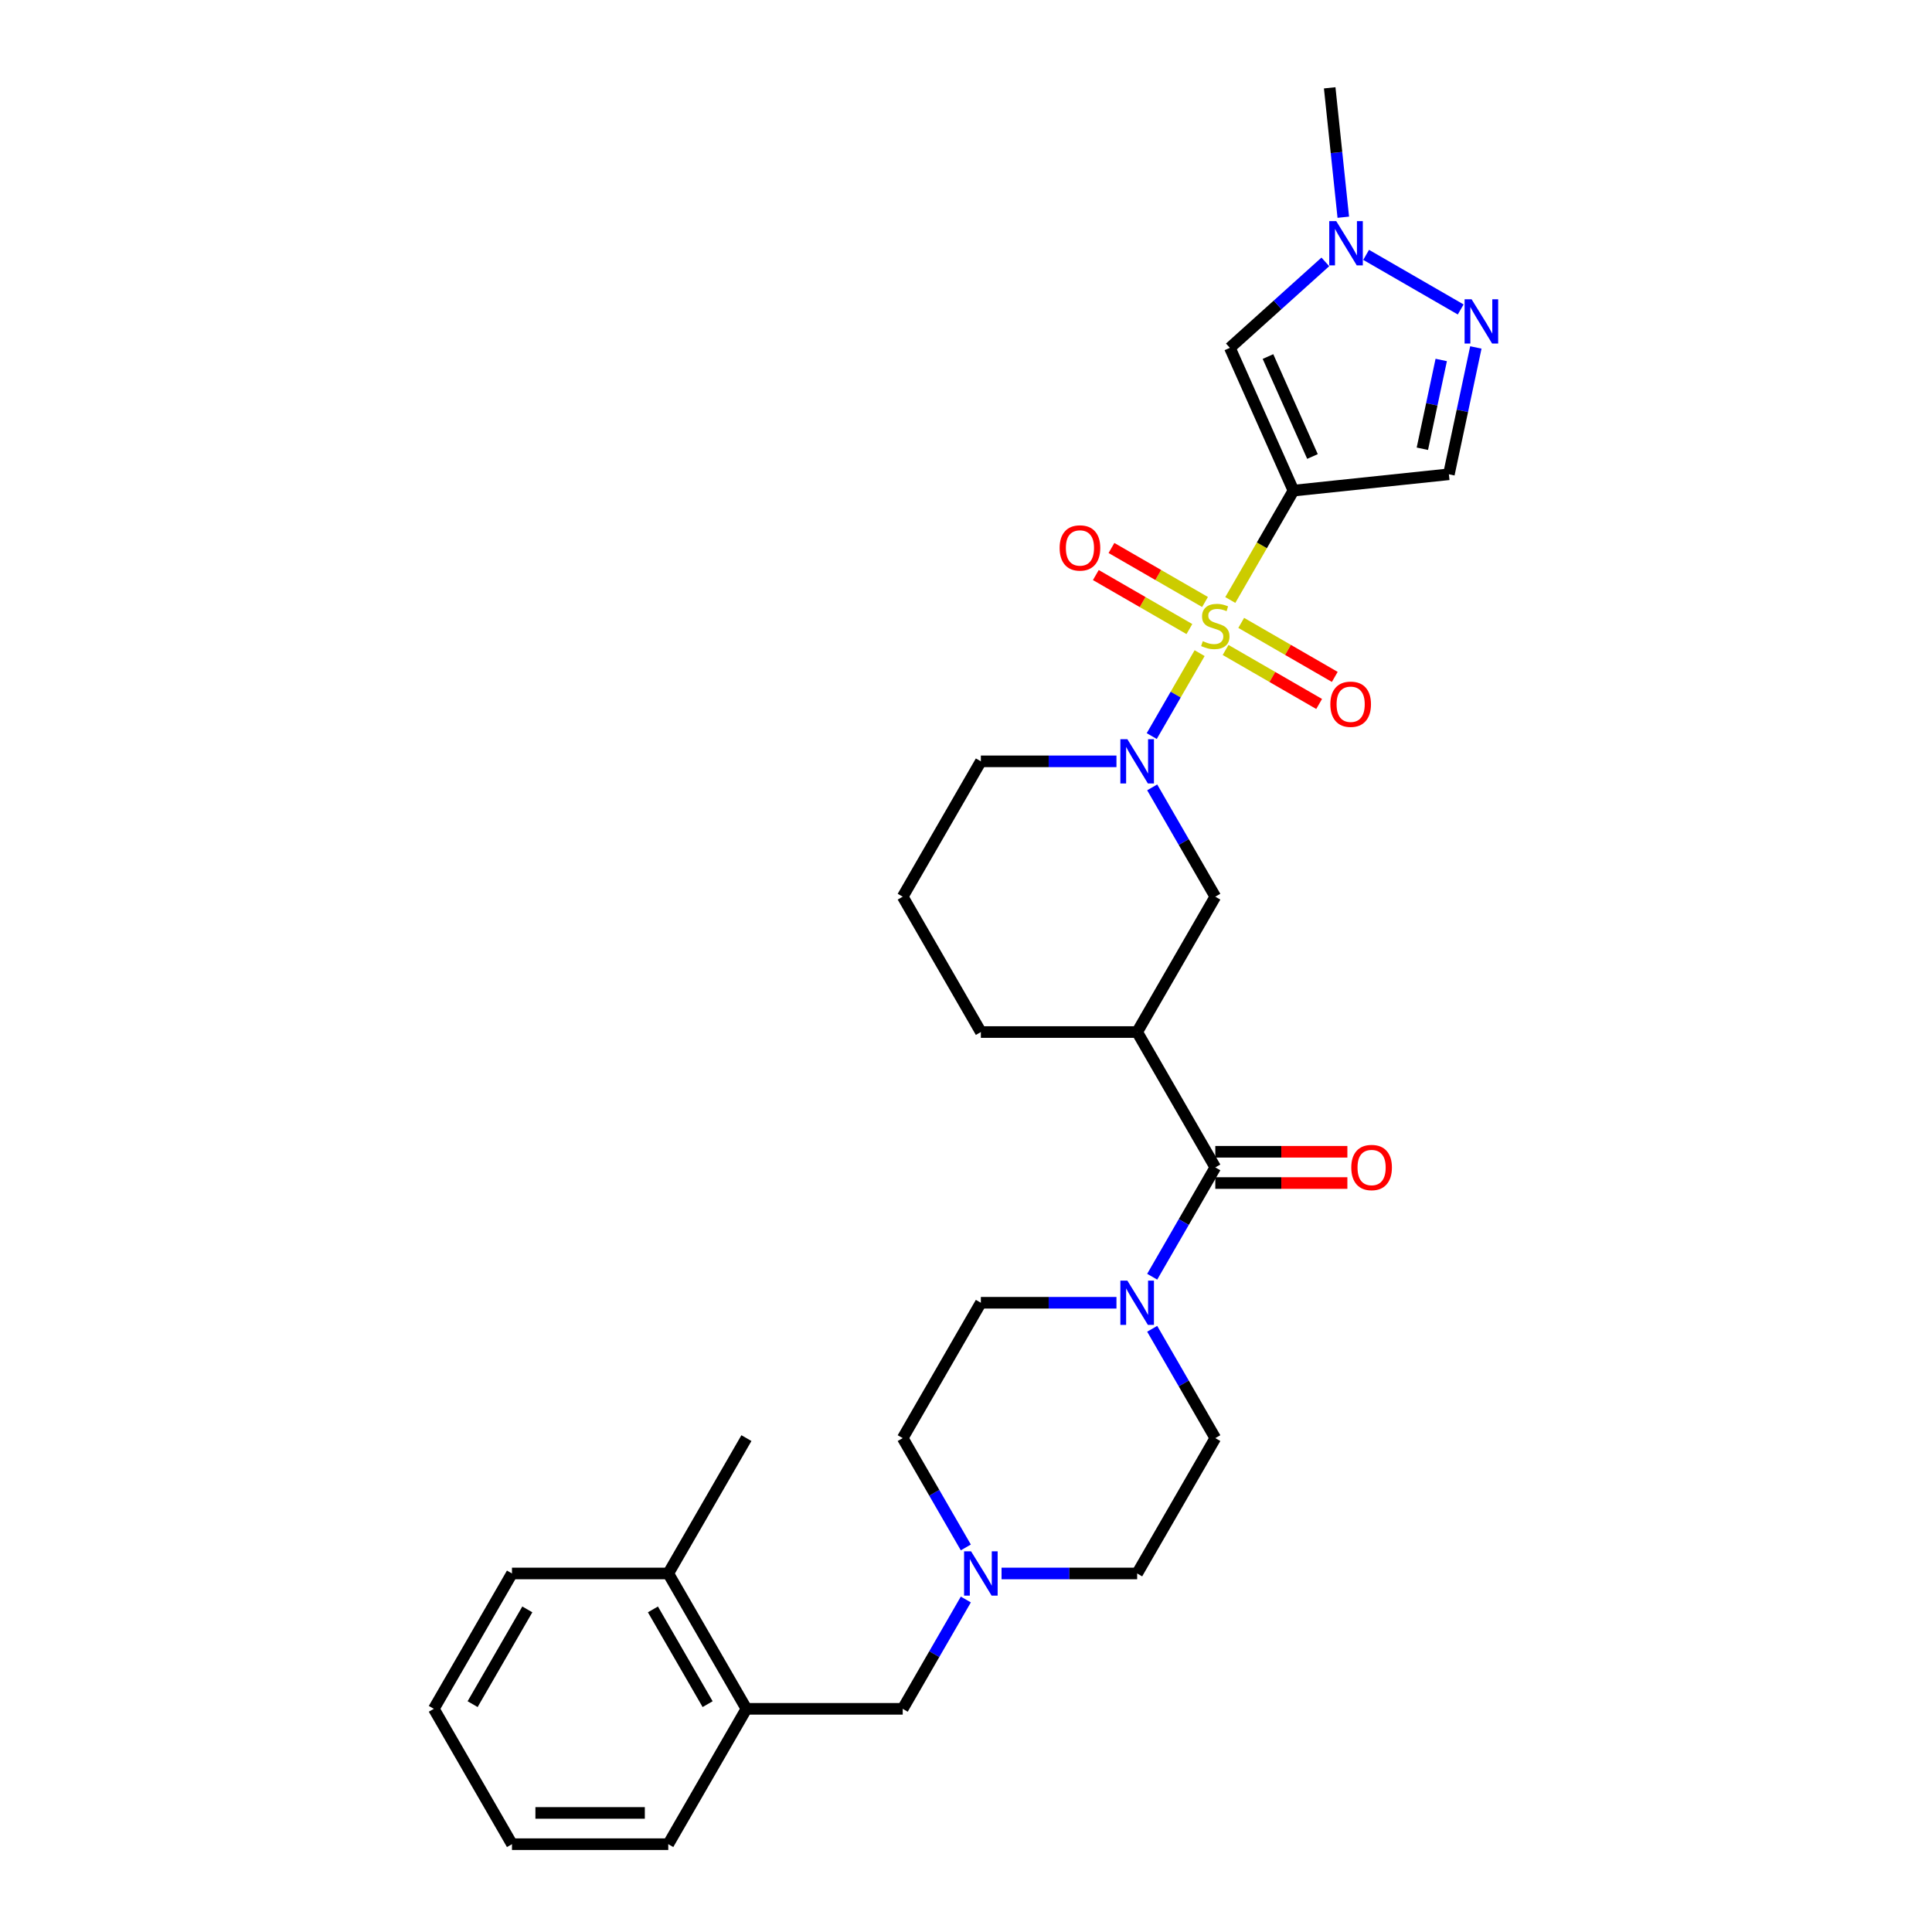 <?xml version='1.0' encoding='iso-8859-1'?>
<svg version='1.1' baseProfile='full'
              xmlns='http://www.w3.org/2000/svg'
                      xmlns:rdkit='http://www.rdkit.org/xml'
                      xmlns:xlink='http://www.w3.org/1999/xlink'
                  xml:space='preserve'
width='1000px' height='1000px' viewBox='0 0 1000 1000'>
<!-- END OF HEADER -->
<rect style='opacity:1.0;fill:#FFFFFF;stroke:none' width='1000' height='1000' x='0' y='0'> </rect>
<path class='bond-0' d='M 636.802,310.56 L 653.145,282.253' style='fill:none;fill-rule:evenodd;stroke:#CCCC00;stroke-width:6px;stroke-linecap:butt;stroke-linejoin:miter;stroke-opacity:1' />
<path class='bond-0' d='M 653.145,282.253 L 669.489,253.946' style='fill:none;fill-rule:evenodd;stroke:#000000;stroke-width:6px;stroke-linecap:butt;stroke-linejoin:miter;stroke-opacity:1' />
<path class='bond-1' d='M 620.922,338.066 L 608.53,359.53' style='fill:none;fill-rule:evenodd;stroke:#CCCC00;stroke-width:6px;stroke-linecap:butt;stroke-linejoin:miter;stroke-opacity:1' />
<path class='bond-1' d='M 608.53,359.53 L 596.137,380.994' style='fill:none;fill-rule:evenodd;stroke:#0000FF;stroke-width:6px;stroke-linecap:butt;stroke-linejoin:miter;stroke-opacity:1' />
<path class='bond-11' d='M 623.716,311.591 L 599.505,297.612' style='fill:none;fill-rule:evenodd;stroke:#CCCC00;stroke-width:6px;stroke-linecap:butt;stroke-linejoin:miter;stroke-opacity:1' />
<path class='bond-11' d='M 599.505,297.612 L 575.293,283.634' style='fill:none;fill-rule:evenodd;stroke:#FF0000;stroke-width:6px;stroke-linecap:butt;stroke-linejoin:miter;stroke-opacity:1' />
<path class='bond-11' d='M 615.627,325.603 L 591.415,311.624' style='fill:none;fill-rule:evenodd;stroke:#CCCC00;stroke-width:6px;stroke-linecap:butt;stroke-linejoin:miter;stroke-opacity:1' />
<path class='bond-11' d='M 591.415,311.624 L 567.203,297.646' style='fill:none;fill-rule:evenodd;stroke:#FF0000;stroke-width:6px;stroke-linecap:butt;stroke-linejoin:miter;stroke-opacity:1' />
<path class='bond-12' d='M 634.363,336.42 L 658.574,350.399' style='fill:none;fill-rule:evenodd;stroke:#CCCC00;stroke-width:6px;stroke-linecap:butt;stroke-linejoin:miter;stroke-opacity:1' />
<path class='bond-12' d='M 658.574,350.399 L 682.786,364.377' style='fill:none;fill-rule:evenodd;stroke:#FF0000;stroke-width:6px;stroke-linecap:butt;stroke-linejoin:miter;stroke-opacity:1' />
<path class='bond-12' d='M 642.452,322.408 L 666.664,336.387' style='fill:none;fill-rule:evenodd;stroke:#CCCC00;stroke-width:6px;stroke-linecap:butt;stroke-linejoin:miter;stroke-opacity:1' />
<path class='bond-12' d='M 666.664,336.387 L 690.876,350.365' style='fill:none;fill-rule:evenodd;stroke:#FF0000;stroke-width:6px;stroke-linecap:butt;stroke-linejoin:miter;stroke-opacity:1' />
<path class='bond-2' d='M 669.489,253.946 L 636.584,180.041' style='fill:none;fill-rule:evenodd;stroke:#000000;stroke-width:6px;stroke-linecap:butt;stroke-linejoin:miter;stroke-opacity:1' />
<path class='bond-2' d='M 679.334,236.279 L 656.301,184.546' style='fill:none;fill-rule:evenodd;stroke:#000000;stroke-width:6px;stroke-linecap:butt;stroke-linejoin:miter;stroke-opacity:1' />
<path class='bond-6' d='M 669.489,253.946 L 749.944,245.489' style='fill:none;fill-rule:evenodd;stroke:#000000;stroke-width:6px;stroke-linecap:butt;stroke-linejoin:miter;stroke-opacity:1' />
<path class='bond-9' d='M 596.372,407.543 L 612.706,435.834' style='fill:none;fill-rule:evenodd;stroke:#0000FF;stroke-width:6px;stroke-linecap:butt;stroke-linejoin:miter;stroke-opacity:1' />
<path class='bond-9' d='M 612.706,435.834 L 629.04,464.125' style='fill:none;fill-rule:evenodd;stroke:#000000;stroke-width:6px;stroke-linecap:butt;stroke-linejoin:miter;stroke-opacity:1' />
<path class='bond-21' d='M 577.879,394.066 L 542.786,394.066' style='fill:none;fill-rule:evenodd;stroke:#0000FF;stroke-width:6px;stroke-linecap:butt;stroke-linejoin:miter;stroke-opacity:1' />
<path class='bond-21' d='M 542.786,394.066 L 507.692,394.066' style='fill:none;fill-rule:evenodd;stroke:#000000;stroke-width:6px;stroke-linecap:butt;stroke-linejoin:miter;stroke-opacity:1' />
<path class='bond-8' d='M 636.584,180.041 L 661.289,157.798' style='fill:none;fill-rule:evenodd;stroke:#000000;stroke-width:6px;stroke-linecap:butt;stroke-linejoin:miter;stroke-opacity:1' />
<path class='bond-8' d='M 661.289,157.798 L 685.993,135.554' style='fill:none;fill-rule:evenodd;stroke:#0000FF;stroke-width:6px;stroke-linecap:butt;stroke-linejoin:miter;stroke-opacity:1' />
<path class='bond-3' d='M 629.04,604.245 L 588.59,534.185' style='fill:none;fill-rule:evenodd;stroke:#000000;stroke-width:6px;stroke-linecap:butt;stroke-linejoin:miter;stroke-opacity:1' />
<path class='bond-7' d='M 629.04,604.245 L 612.706,632.537' style='fill:none;fill-rule:evenodd;stroke:#000000;stroke-width:6px;stroke-linecap:butt;stroke-linejoin:miter;stroke-opacity:1' />
<path class='bond-7' d='M 612.706,632.537 L 596.372,660.828' style='fill:none;fill-rule:evenodd;stroke:#0000FF;stroke-width:6px;stroke-linecap:butt;stroke-linejoin:miter;stroke-opacity:1' />
<path class='bond-15' d='M 629.04,612.335 L 663.219,612.335' style='fill:none;fill-rule:evenodd;stroke:#000000;stroke-width:6px;stroke-linecap:butt;stroke-linejoin:miter;stroke-opacity:1' />
<path class='bond-15' d='M 663.219,612.335 L 697.399,612.335' style='fill:none;fill-rule:evenodd;stroke:#FF0000;stroke-width:6px;stroke-linecap:butt;stroke-linejoin:miter;stroke-opacity:1' />
<path class='bond-15' d='M 629.04,596.156 L 663.219,596.156' style='fill:none;fill-rule:evenodd;stroke:#000000;stroke-width:6px;stroke-linecap:butt;stroke-linejoin:miter;stroke-opacity:1' />
<path class='bond-15' d='M 663.219,596.156 L 697.399,596.156' style='fill:none;fill-rule:evenodd;stroke:#FF0000;stroke-width:6px;stroke-linecap:butt;stroke-linejoin:miter;stroke-opacity:1' />
<path class='bond-4' d='M 588.59,534.185 L 629.04,464.125' style='fill:none;fill-rule:evenodd;stroke:#000000;stroke-width:6px;stroke-linecap:butt;stroke-linejoin:miter;stroke-opacity:1' />
<path class='bond-31' d='M 588.59,534.185 L 507.692,534.185' style='fill:none;fill-rule:evenodd;stroke:#000000;stroke-width:6px;stroke-linecap:butt;stroke-linejoin:miter;stroke-opacity:1' />
<path class='bond-5' d='M 763.899,179.837 L 756.921,212.663' style='fill:none;fill-rule:evenodd;stroke:#0000FF;stroke-width:6px;stroke-linecap:butt;stroke-linejoin:miter;stroke-opacity:1' />
<path class='bond-5' d='M 756.921,212.663 L 749.944,245.489' style='fill:none;fill-rule:evenodd;stroke:#000000;stroke-width:6px;stroke-linecap:butt;stroke-linejoin:miter;stroke-opacity:1' />
<path class='bond-5' d='M 745.979,186.32 L 741.095,209.299' style='fill:none;fill-rule:evenodd;stroke:#0000FF;stroke-width:6px;stroke-linecap:butt;stroke-linejoin:miter;stroke-opacity:1' />
<path class='bond-5' d='M 741.095,209.299 L 736.211,232.277' style='fill:none;fill-rule:evenodd;stroke:#000000;stroke-width:6px;stroke-linecap:butt;stroke-linejoin:miter;stroke-opacity:1' />
<path class='bond-30' d='M 756.053,160.175 L 707.105,131.915' style='fill:none;fill-rule:evenodd;stroke:#0000FF;stroke-width:6px;stroke-linecap:butt;stroke-linejoin:miter;stroke-opacity:1' />
<path class='bond-16' d='M 577.879,674.305 L 542.786,674.305' style='fill:none;fill-rule:evenodd;stroke:#0000FF;stroke-width:6px;stroke-linecap:butt;stroke-linejoin:miter;stroke-opacity:1' />
<path class='bond-16' d='M 542.786,674.305 L 507.692,674.305' style='fill:none;fill-rule:evenodd;stroke:#000000;stroke-width:6px;stroke-linecap:butt;stroke-linejoin:miter;stroke-opacity:1' />
<path class='bond-17' d='M 596.372,687.783 L 612.706,716.074' style='fill:none;fill-rule:evenodd;stroke:#0000FF;stroke-width:6px;stroke-linecap:butt;stroke-linejoin:miter;stroke-opacity:1' />
<path class='bond-17' d='M 612.706,716.074 L 629.04,744.365' style='fill:none;fill-rule:evenodd;stroke:#000000;stroke-width:6px;stroke-linecap:butt;stroke-linejoin:miter;stroke-opacity:1' />
<path class='bond-23' d='M 695.287,112.432 L 691.767,78.943' style='fill:none;fill-rule:evenodd;stroke:#0000FF;stroke-width:6px;stroke-linecap:butt;stroke-linejoin:miter;stroke-opacity:1' />
<path class='bond-23' d='M 691.767,78.943 L 688.247,45.455' style='fill:none;fill-rule:evenodd;stroke:#000000;stroke-width:6px;stroke-linecap:butt;stroke-linejoin:miter;stroke-opacity:1' />
<path class='bond-10' d='M 518.403,814.425 L 553.497,814.425' style='fill:none;fill-rule:evenodd;stroke:#0000FF;stroke-width:6px;stroke-linecap:butt;stroke-linejoin:miter;stroke-opacity:1' />
<path class='bond-10' d='M 553.497,814.425 L 588.59,814.425' style='fill:none;fill-rule:evenodd;stroke:#000000;stroke-width:6px;stroke-linecap:butt;stroke-linejoin:miter;stroke-opacity:1' />
<path class='bond-14' d='M 499.911,827.903 L 483.577,856.194' style='fill:none;fill-rule:evenodd;stroke:#0000FF;stroke-width:6px;stroke-linecap:butt;stroke-linejoin:miter;stroke-opacity:1' />
<path class='bond-14' d='M 483.577,856.194 L 467.243,884.485' style='fill:none;fill-rule:evenodd;stroke:#000000;stroke-width:6px;stroke-linecap:butt;stroke-linejoin:miter;stroke-opacity:1' />
<path class='bond-32' d='M 499.911,800.948 L 483.577,772.657' style='fill:none;fill-rule:evenodd;stroke:#0000FF;stroke-width:6px;stroke-linecap:butt;stroke-linejoin:miter;stroke-opacity:1' />
<path class='bond-32' d='M 483.577,772.657 L 467.243,744.365' style='fill:none;fill-rule:evenodd;stroke:#000000;stroke-width:6px;stroke-linecap:butt;stroke-linejoin:miter;stroke-opacity:1' />
<path class='bond-13' d='M 386.345,884.485 L 467.243,884.485' style='fill:none;fill-rule:evenodd;stroke:#000000;stroke-width:6px;stroke-linecap:butt;stroke-linejoin:miter;stroke-opacity:1' />
<path class='bond-18' d='M 386.345,884.485 L 345.895,814.425' style='fill:none;fill-rule:evenodd;stroke:#000000;stroke-width:6px;stroke-linecap:butt;stroke-linejoin:miter;stroke-opacity:1' />
<path class='bond-18' d='M 366.265,882.066 L 337.951,833.024' style='fill:none;fill-rule:evenodd;stroke:#000000;stroke-width:6px;stroke-linecap:butt;stroke-linejoin:miter;stroke-opacity:1' />
<path class='bond-25' d='M 386.345,884.485 L 345.895,954.545' style='fill:none;fill-rule:evenodd;stroke:#000000;stroke-width:6px;stroke-linecap:butt;stroke-linejoin:miter;stroke-opacity:1' />
<path class='bond-20' d='M 507.692,674.305 L 467.243,744.365' style='fill:none;fill-rule:evenodd;stroke:#000000;stroke-width:6px;stroke-linecap:butt;stroke-linejoin:miter;stroke-opacity:1' />
<path class='bond-19' d='M 629.04,744.365 L 588.59,814.425' style='fill:none;fill-rule:evenodd;stroke:#000000;stroke-width:6px;stroke-linecap:butt;stroke-linejoin:miter;stroke-opacity:1' />
<path class='bond-26' d='M 345.895,814.425 L 386.345,744.365' style='fill:none;fill-rule:evenodd;stroke:#000000;stroke-width:6px;stroke-linecap:butt;stroke-linejoin:miter;stroke-opacity:1' />
<path class='bond-27' d='M 345.895,814.425 L 264.997,814.425' style='fill:none;fill-rule:evenodd;stroke:#000000;stroke-width:6px;stroke-linecap:butt;stroke-linejoin:miter;stroke-opacity:1' />
<path class='bond-24' d='M 507.692,394.066 L 467.243,464.125' style='fill:none;fill-rule:evenodd;stroke:#000000;stroke-width:6px;stroke-linecap:butt;stroke-linejoin:miter;stroke-opacity:1' />
<path class='bond-22' d='M 507.692,534.185 L 467.243,464.125' style='fill:none;fill-rule:evenodd;stroke:#000000;stroke-width:6px;stroke-linecap:butt;stroke-linejoin:miter;stroke-opacity:1' />
<path class='bond-28' d='M 345.895,954.545 L 264.997,954.545' style='fill:none;fill-rule:evenodd;stroke:#000000;stroke-width:6px;stroke-linecap:butt;stroke-linejoin:miter;stroke-opacity:1' />
<path class='bond-28' d='M 333.761,938.366 L 277.132,938.366' style='fill:none;fill-rule:evenodd;stroke:#000000;stroke-width:6px;stroke-linecap:butt;stroke-linejoin:miter;stroke-opacity:1' />
<path class='bond-33' d='M 264.997,814.425 L 224.548,884.485' style='fill:none;fill-rule:evenodd;stroke:#000000;stroke-width:6px;stroke-linecap:butt;stroke-linejoin:miter;stroke-opacity:1' />
<path class='bond-33' d='M 272.942,833.024 L 244.627,882.066' style='fill:none;fill-rule:evenodd;stroke:#000000;stroke-width:6px;stroke-linecap:butt;stroke-linejoin:miter;stroke-opacity:1' />
<path class='bond-29' d='M 264.997,954.545 L 224.548,884.485' style='fill:none;fill-rule:evenodd;stroke:#000000;stroke-width:6px;stroke-linecap:butt;stroke-linejoin:miter;stroke-opacity:1' />
<path  class='atom-0' d='M 622.568 331.869
Q 622.827 331.966, 623.894 332.419
Q 624.962 332.872, 626.127 333.163
Q 627.324 333.422, 628.489 333.422
Q 630.658 333.422, 631.92 332.387
Q 633.182 331.319, 633.182 329.474
Q 633.182 328.212, 632.534 327.436
Q 631.92 326.659, 630.949 326.238
Q 629.978 325.818, 628.36 325.332
Q 626.321 324.717, 625.092 324.135
Q 623.894 323.552, 623.021 322.323
Q 622.179 321.093, 622.179 319.022
Q 622.179 316.142, 624.121 314.362
Q 626.095 312.583, 629.978 312.583
Q 632.631 312.583, 635.641 313.845
L 634.897 316.336
Q 632.146 315.204, 630.075 315.204
Q 627.842 315.204, 626.613 316.142
Q 625.383 317.048, 625.415 318.634
Q 625.415 319.864, 626.03 320.608
Q 626.677 321.352, 627.583 321.773
Q 628.522 322.193, 630.075 322.679
Q 632.146 323.326, 633.376 323.973
Q 634.605 324.62, 635.479 325.947
Q 636.385 327.241, 636.385 329.474
Q 636.385 332.645, 634.249 334.36
Q 632.146 336.043, 628.619 336.043
Q 626.58 336.043, 625.027 335.59
Q 623.506 335.169, 621.694 334.425
L 622.568 331.869
' fill='#CCCC00'/>
<path  class='atom-2' d='M 583.526 382.61
L 591.034 394.745
Q 591.778 395.942, 592.975 398.11
Q 594.172 400.278, 594.237 400.408
L 594.237 382.61
L 597.279 382.61
L 597.279 405.521
L 594.14 405.521
L 586.083 392.253
Q 585.144 390.7, 584.141 388.92
Q 583.17 387.141, 582.879 386.59
L 582.879 405.521
L 579.902 405.521
L 579.902 382.61
L 583.526 382.61
' fill='#0000FF'/>
<path  class='atom-6' d='M 761.699 154.904
L 769.207 167.038
Q 769.951 168.236, 771.148 170.404
Q 772.346 172.572, 772.41 172.701
L 772.41 154.904
L 775.452 154.904
L 775.452 177.814
L 772.313 177.814
L 764.256 164.547
Q 763.317 162.993, 762.314 161.214
Q 761.343 159.434, 761.052 158.884
L 761.052 177.814
L 758.075 177.814
L 758.075 154.904
L 761.699 154.904
' fill='#0000FF'/>
<path  class='atom-8' d='M 583.526 662.85
L 591.034 674.985
Q 591.778 676.182, 592.975 678.35
Q 594.172 680.518, 594.237 680.648
L 594.237 662.85
L 597.279 662.85
L 597.279 685.761
L 594.14 685.761
L 586.083 672.493
Q 585.144 670.94, 584.141 669.16
Q 583.17 667.381, 582.879 666.83
L 582.879 685.761
L 579.902 685.761
L 579.902 662.85
L 583.526 662.85
' fill='#0000FF'/>
<path  class='atom-9' d='M 691.639 114.454
L 699.147 126.589
Q 699.891 127.787, 701.088 129.955
Q 702.286 132.123, 702.35 132.252
L 702.35 114.454
L 705.392 114.454
L 705.392 137.365
L 702.253 137.365
L 694.196 124.098
Q 693.257 122.544, 692.254 120.765
Q 691.283 118.985, 690.992 118.435
L 690.992 137.365
L 688.015 137.365
L 688.015 114.454
L 691.639 114.454
' fill='#0000FF'/>
<path  class='atom-11' d='M 502.628 802.97
L 510.135 815.105
Q 510.879 816.302, 512.077 818.47
Q 513.274 820.638, 513.339 820.768
L 513.339 802.97
L 516.381 802.97
L 516.381 825.881
L 513.242 825.881
L 505.184 812.613
Q 504.246 811.06, 503.243 809.28
Q 502.272 807.501, 501.981 806.95
L 501.981 825.881
L 499.004 825.881
L 499.004 802.97
L 502.628 802.97
' fill='#0000FF'/>
<path  class='atom-12' d='M 548.463 283.621
Q 548.463 278.12, 551.181 275.046
Q 553.899 271.972, 558.98 271.972
Q 564.06 271.972, 566.778 275.046
Q 569.496 278.12, 569.496 283.621
Q 569.496 289.187, 566.746 292.358
Q 563.995 295.497, 558.98 295.497
Q 553.931 295.497, 551.181 292.358
Q 548.463 289.219, 548.463 283.621
M 558.98 292.908
Q 562.474 292.908, 564.351 290.578
Q 566.26 288.216, 566.26 283.621
Q 566.26 279.123, 564.351 276.858
Q 562.474 274.56, 558.98 274.56
Q 555.485 274.56, 553.576 276.826
Q 551.699 279.091, 551.699 283.621
Q 551.699 288.248, 553.576 290.578
Q 555.485 292.908, 558.98 292.908
' fill='#FF0000'/>
<path  class='atom-13' d='M 688.583 364.519
Q 688.583 359.018, 691.301 355.944
Q 694.019 352.87, 699.1 352.87
Q 704.18 352.87, 706.898 355.944
Q 709.616 359.018, 709.616 364.519
Q 709.616 370.085, 706.866 373.256
Q 704.115 376.395, 699.1 376.395
Q 694.051 376.395, 691.301 373.256
Q 688.583 370.118, 688.583 364.519
M 699.1 373.807
Q 702.594 373.807, 704.471 371.477
Q 706.38 369.114, 706.38 364.519
Q 706.38 360.021, 704.471 357.756
Q 702.594 355.459, 699.1 355.459
Q 695.605 355.459, 693.696 357.724
Q 691.819 359.989, 691.819 364.519
Q 691.819 369.147, 693.696 371.477
Q 695.605 373.807, 699.1 373.807
' fill='#FF0000'/>
<path  class='atom-16' d='M 699.421 604.31
Q 699.421 598.809, 702.139 595.735
Q 704.857 592.661, 709.938 592.661
Q 715.018 592.661, 717.736 595.735
Q 720.455 598.809, 720.455 604.31
Q 720.455 609.876, 717.704 613.047
Q 714.954 616.186, 709.938 616.186
Q 704.89 616.186, 702.139 613.047
Q 699.421 609.908, 699.421 604.31
M 709.938 613.597
Q 713.433 613.597, 715.31 611.267
Q 717.219 608.905, 717.219 604.31
Q 717.219 599.812, 715.31 597.547
Q 713.433 595.25, 709.938 595.25
Q 706.443 595.25, 704.534 597.515
Q 702.657 599.78, 702.657 604.31
Q 702.657 608.938, 704.534 611.267
Q 706.443 613.597, 709.938 613.597
' fill='#FF0000'/>
</svg>
